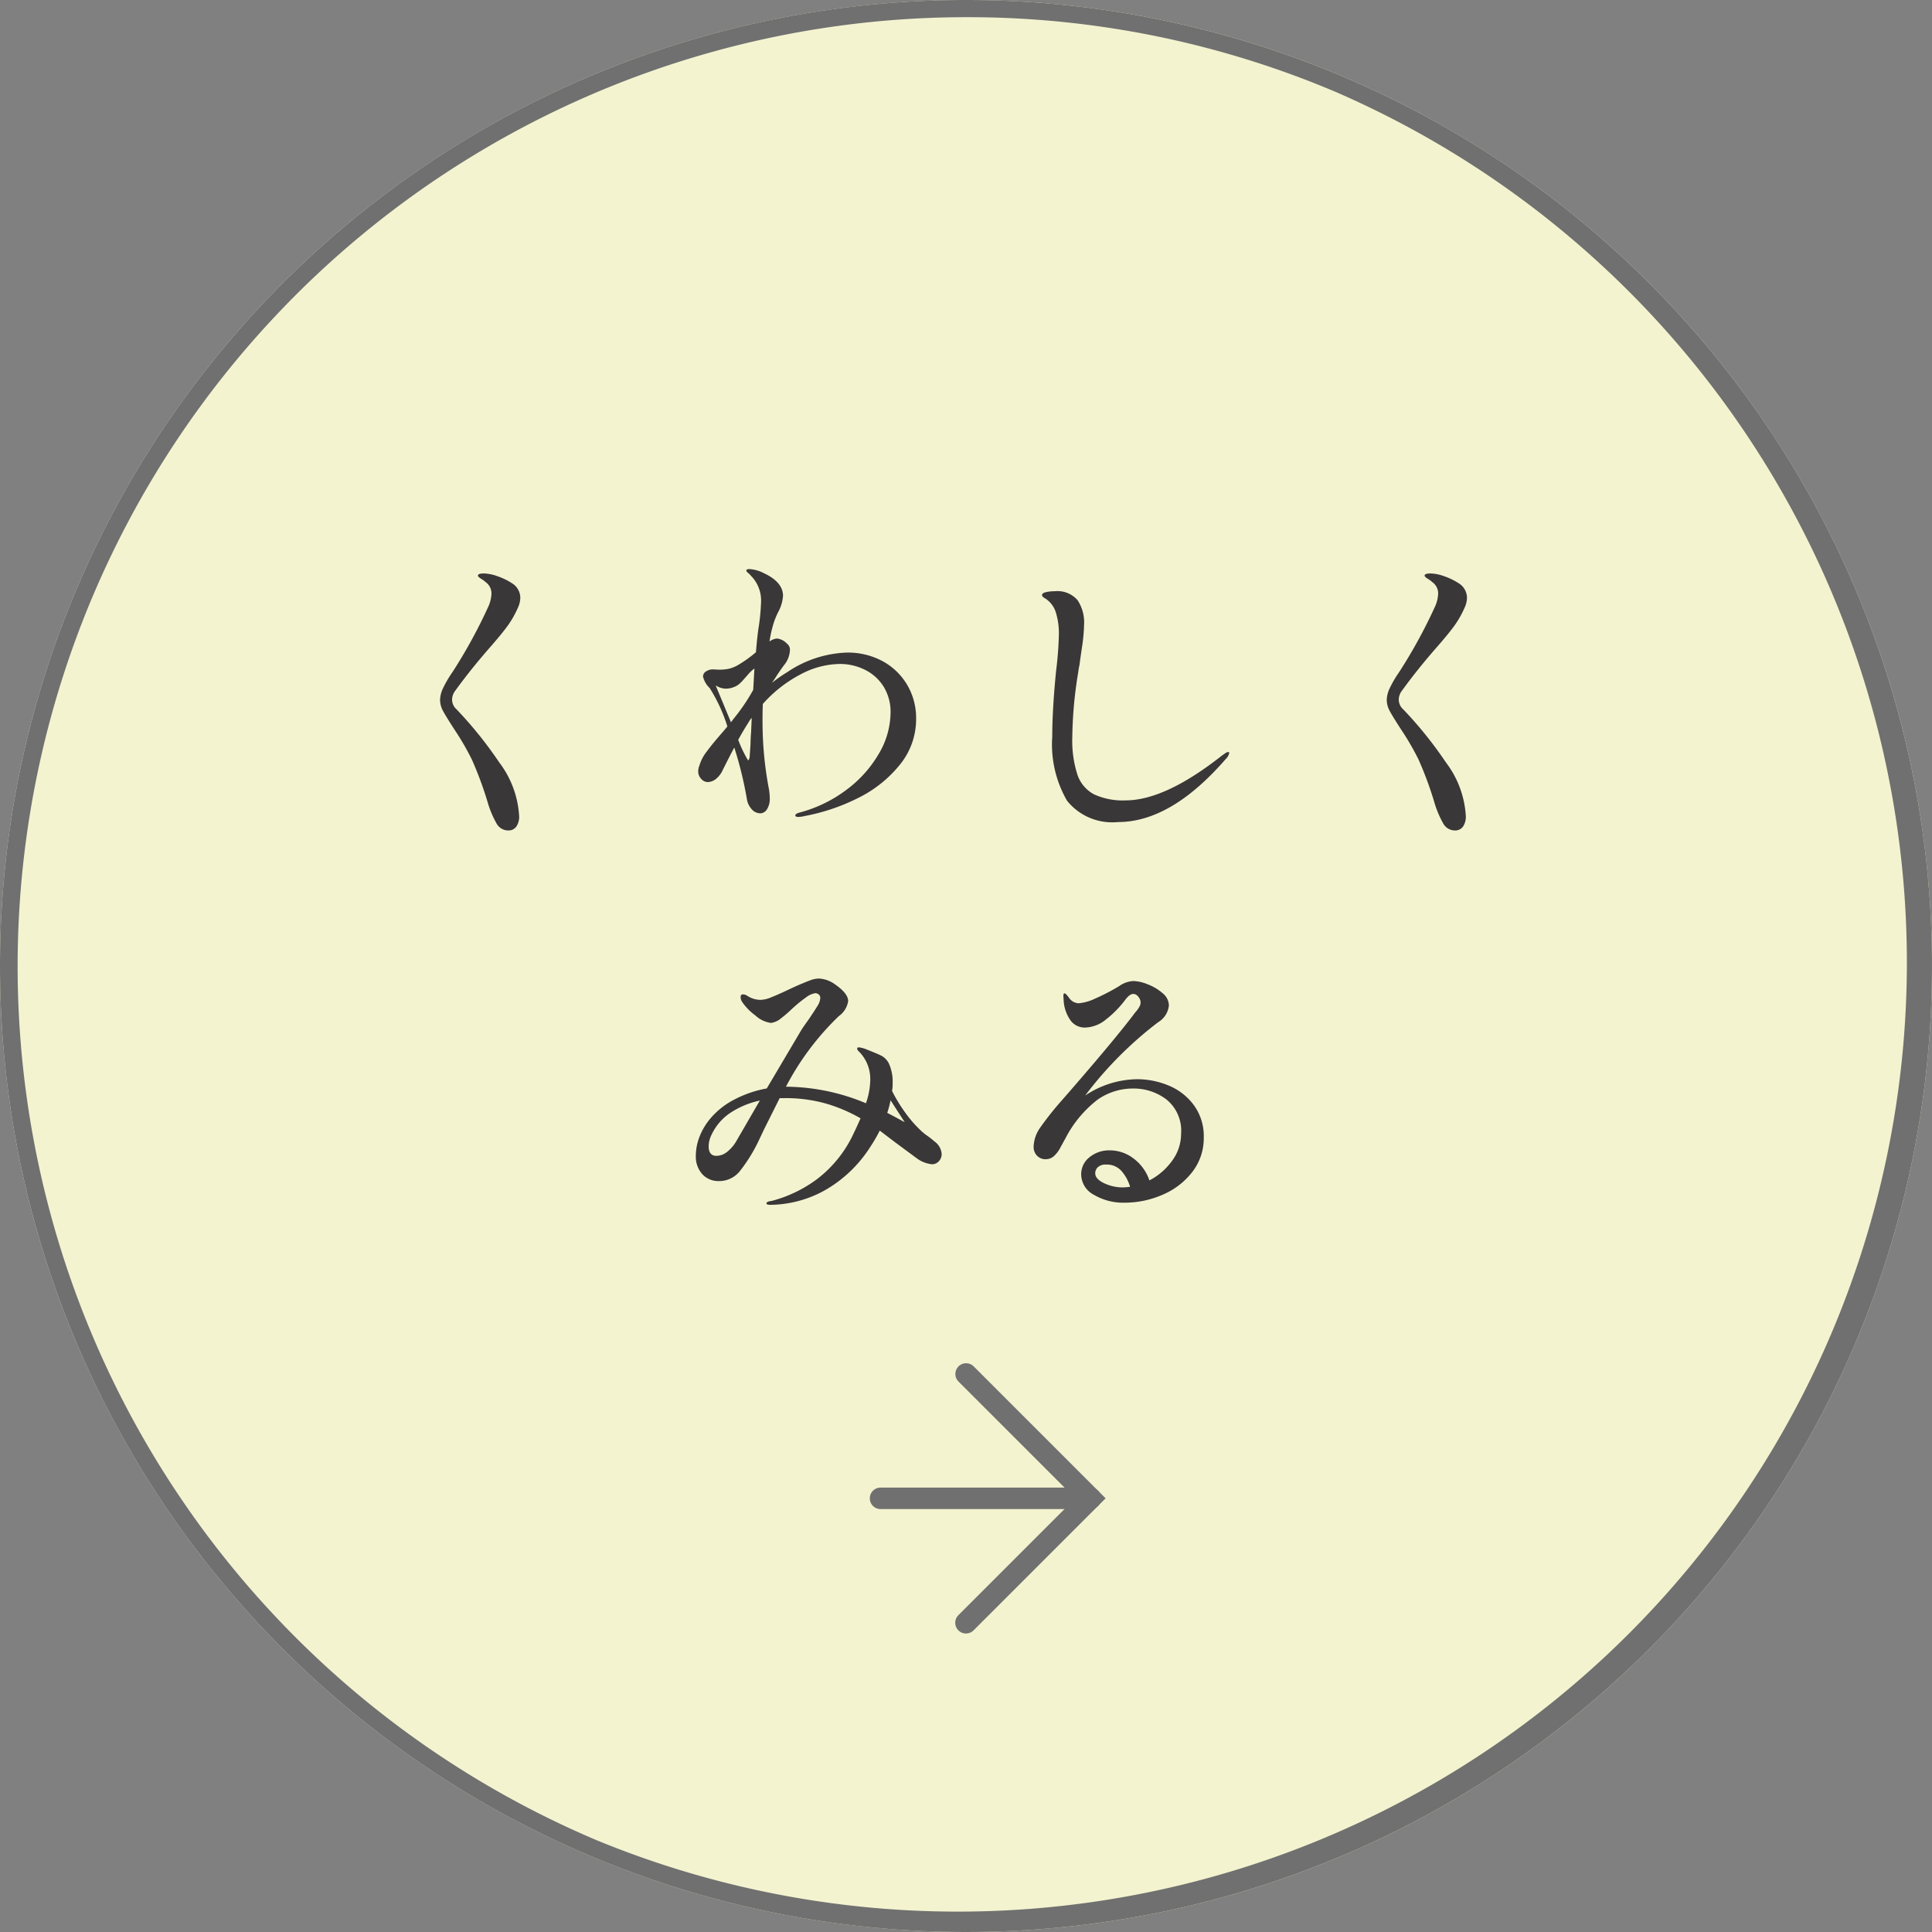 <svg xmlns="http://www.w3.org/2000/svg" width="90" height="90" viewBox="0 0 90 90">
  <rect x="0" y="0" width="90" height="90" fill="#808080" stroke="none"/>
  <g id="button_card" transform="translate(-500 -3212.671)">
    <circle id="楕円形_5" data-name="楕円形 5" cx="45" cy="45" r="45" transform="translate(500 3212.671)" fill="rgba(255,255,216,0.9)"/>
    <path id="楕円形_5_-_アウトライン" data-name="楕円形 5 - アウトライン" d="M45,.8A44.212,44.212,0,0,0,27.8,85.727,44.212,44.212,0,0,0,62.2,4.273,43.922,43.922,0,0,0,45,.8M45,0A45,45,0,1,1,0,45,45,45,0,0,1,45,0Z" transform="translate(500 3212.671)" fill="#707070"/>
    <path id="パス_4386" data-name="パス 4386" d="M-21.336.686a.623.623,0,0,1-.546-.35,4.633,4.633,0,0,1-.406-.98,16.563,16.563,0,0,0-.728-1.967,12.07,12.07,0,0,0-.77-1.337q-.42-.644-.567-.917A1.107,1.107,0,0,1-24.5-5.39a1.356,1.356,0,0,1,.133-.539,5.337,5.337,0,0,1,.455-.777,23.762,23.762,0,0,0,1.68-3.08,1.644,1.644,0,0,0,.126-.546.64.64,0,0,0-.266-.546,1.238,1.238,0,0,0-.217-.161q-.147-.091-.147-.147,0-.1.28-.1a2.01,2.01,0,0,1,.623.126,3.071,3.071,0,0,1,.693.336.8.8,0,0,1,.378.672,1.149,1.149,0,0,1-.112.462,4.562,4.562,0,0,1-.448.8q-.252.357-.812,1-.924,1.05-1.652,2.058a.686.686,0,0,0-.154.434.6.6,0,0,0,.2.434,18.638,18.638,0,0,1,2,2.485,4.567,4.567,0,0,1,.924,2.5A.82.82,0,0,1-20.944.5.444.444,0,0,1-21.336.686ZM-5.558-7.6A3.4,3.4,0,0,1-3.885-7.2,2.974,2.974,0,0,1-2.737-6.09a3.027,3.027,0,0,1,.413,1.568,3.347,3.347,0,0,1-.749,2.135A5.746,5.746,0,0,1-5-.84,9.348,9.348,0,0,1-7.518.014a1.374,1.374,0,0,1-.294.042q-.14,0-.14-.07t.168-.126A6.312,6.312,0,0,0-5.593-1.19,5.6,5.6,0,0,0-4.067-2.877,3.822,3.822,0,0,0-3.514-4.8,2.235,2.235,0,0,0-3.829-6,2.135,2.135,0,0,0-4.69-6.79a2.6,2.6,0,0,0-1.2-.28,3.984,3.984,0,0,0-1.813.483A6.173,6.173,0,0,0-9.464-5.208q-.014.238-.014.714A16.657,16.657,0,0,0-9.184-1.26a2.7,2.7,0,0,1,.042.434.9.9,0,0,1-.133.532.375.375,0,0,1-.3.182.54.54,0,0,1-.4-.182.915.915,0,0,1-.231-.476,17.681,17.681,0,0,0-.588-2.408q-.182.336-.532,1.036a1.131,1.131,0,0,1-.329.434.625.625,0,0,1-.371.14.419.419,0,0,1-.308-.147.5.5,0,0,1-.14-.357.648.648,0,0,1,.056-.266,1.933,1.933,0,0,1,.329-.637q.259-.357.763-.931l.21-.252a7.485,7.485,0,0,0-.826-1.792,1.069,1.069,0,0,1-.308-.532.277.277,0,0,1,.147-.245.565.565,0,0,1,.3-.091l.28.014a2.188,2.188,0,0,0,.476-.042A1.616,1.616,0,0,0-10.654-7a5.781,5.781,0,0,0,.868-.616q.07-.84.14-1.246a9.993,9.993,0,0,0,.1-1.12,1.632,1.632,0,0,0-.476-1.2.8.8,0,0,0-.126-.126q-.084-.07-.084-.112,0-.07.14-.07a1.636,1.636,0,0,1,.658.182q.91.42.91,1.064a1.831,1.831,0,0,1-.21.728,3.445,3.445,0,0,0-.28.728,5.783,5.783,0,0,0-.14.672.68.68,0,0,1,.35-.14.755.755,0,0,1,.462.238.35.35,0,0,1,.14.308,1.182,1.182,0,0,1-.266.686q-.1.126-.35.5-.14.224-.224.336a6.307,6.307,0,0,1,.714-.5A5.262,5.262,0,0,1-5.558-7.6Zm-5.39,3.248q.014-.028.28-.364a8.684,8.684,0,0,0,.756-1.148l.056-.994a1.633,1.633,0,0,0-.28.259q-.126.147-.168.189a2.4,2.4,0,0,1-.252.266.83.83,0,0,1-.266.154,1.014,1.014,0,0,1-.392.07.886.886,0,0,1-.448-.154Zm.966-.21a1.083,1.083,0,0,0-.14.2q-.252.392-.49.826a5.857,5.857,0,0,0,.448.938l.014.014q.028,0,.049-.063a.386.386,0,0,0,.021-.077l.042-.6q0-.224.028-.588ZM7.084.294A2.7,2.7,0,0,1,4.711-.693a5.227,5.227,0,0,1-.693-2.989q0-1.274.182-3.094a16.052,16.052,0,0,0,.126-1.652,3.266,3.266,0,0,0-.147-1.064,1.194,1.194,0,0,0-.511-.644q-.126-.07-.126-.14,0-.1.189-.14a1.835,1.835,0,0,1,.4-.042,1.244,1.244,0,0,1,1.064.413A1.872,1.872,0,0,1,5.5-8.9a7.952,7.952,0,0,1-.1,1.071q-.1.679-.112.8a2.388,2.388,0,0,0-.056.322,19.59,19.59,0,0,0-.28,3.038,5.183,5.183,0,0,0,.238,1.757,1.625,1.625,0,0,0,.777.917,3.2,3.2,0,0,0,1.463.28q1.848,0,4.508-2.1l.133-.091a.287.287,0,0,1,.147-.063q.042,0,.042.056a.581.581,0,0,1-.168.28Q9.548.294,7.084.294Zm15.68.392a.623.623,0,0,1-.546-.35,4.633,4.633,0,0,1-.406-.98,16.563,16.563,0,0,0-.728-1.967,12.07,12.07,0,0,0-.77-1.337q-.42-.644-.567-.917A1.107,1.107,0,0,1,19.6-5.39a1.356,1.356,0,0,1,.133-.539,5.337,5.337,0,0,1,.455-.777,23.762,23.762,0,0,0,1.68-3.08,1.644,1.644,0,0,0,.126-.546.64.64,0,0,0-.266-.546,1.238,1.238,0,0,0-.217-.161q-.147-.091-.147-.147,0-.1.28-.1a2.01,2.01,0,0,1,.623.126,3.071,3.071,0,0,1,.693.336.8.8,0,0,1,.378.672,1.149,1.149,0,0,1-.112.462,4.562,4.562,0,0,1-.448.8q-.252.357-.812,1-.924,1.05-1.652,2.058a.686.686,0,0,0-.154.434.6.6,0,0,0,.2.434,18.638,18.638,0,0,1,2,2.485,4.567,4.567,0,0,1,.924,2.5A.82.82,0,0,1,23.156.5.444.444,0,0,1,22.764.686ZM-1.47,15.172a.781.781,0,0,1,.336.588.471.471,0,0,1-.133.336.42.42,0,0,1-.315.14,1.428,1.428,0,0,1-.714-.28L-3.318,15.2l-.7-.532a7.262,7.262,0,0,1-.448.77,6.058,6.058,0,0,1-2.107,2.009,5.325,5.325,0,0,1-2.541.679q-.182,0-.182-.07,0-.042.063-.07a.425.425,0,0,1,.126-.035A.519.519,0,0,0-9,17.93a6.163,6.163,0,0,0,2.058-1,5.656,5.656,0,0,0,1.722-2.163q.112-.224.308-.672A7.41,7.41,0,0,0-6.552,13.4a6.952,6.952,0,0,0-1.918-.245h-.21l-.728,1.456-.252.532a7.376,7.376,0,0,1-.882,1.421,1.226,1.226,0,0,1-.966.455,1.016,1.016,0,0,1-.777-.322,1.22,1.22,0,0,1-.3-.868,2.466,2.466,0,0,1,.168-.868,3.012,3.012,0,0,1,.518-.868,3.657,3.657,0,0,1,1.141-.889,5.2,5.2,0,0,1,1.477-.5l1.624-2.744q.1-.154.322-.462.294-.434.42-.644a.738.738,0,0,0,.126-.364.194.194,0,0,0-.077-.168.253.253,0,0,0-.147-.056.911.911,0,0,0-.42.182,6.619,6.619,0,0,0-.7.574,5.693,5.693,0,0,1-.49.42.908.908,0,0,1-.462.21,1.33,1.33,0,0,1-.728-.35,2.536,2.536,0,0,1-.616-.63.42.42,0,0,1-.07-.224q0-.126.112-.126a.371.371,0,0,1,.182.056,1.16,1.16,0,0,0,.63.2,1.381,1.381,0,0,0,.483-.112q.287-.112.763-.336.532-.252.756-.336.056-.028.294-.119a1.227,1.227,0,0,1,.434-.091,1.406,1.406,0,0,1,.756.28q.6.42.6.77a1.053,1.053,0,0,1-.434.7,12.624,12.624,0,0,0-2.464,3.29H-8.3a9.778,9.778,0,0,1,3.64.77,3.469,3.469,0,0,0,.2-1.092A1.8,1.8,0,0,0-5,10.972a.193.193,0,0,1-.07-.126q0-.056.084-.056a1.44,1.44,0,0,1,.392.112q.462.182.63.266a.815.815,0,0,1,.4.441,2.049,2.049,0,0,1,.147.833,1.883,1.883,0,0,1-.028.378,7.207,7.207,0,0,0,.623,1.022,5.64,5.64,0,0,0,.721.826,2.424,2.424,0,0,0,.294.238A3.849,3.849,0,0,1-1.47,15.172Zm-2.044-1.918a4.65,4.65,0,0,1-.154.588q.168.084.812.434Zm-6.09.014a4.022,4.022,0,0,0-1.344.553,2.489,2.489,0,0,0-.9,1.029,1.217,1.217,0,0,0-.14.546q0,.448.364.448a.809.809,0,0,0,.5-.189,1.79,1.79,0,0,0,.441-.525Zm17.556-.994a3.818,3.818,0,0,1,1.5.3,2.758,2.758,0,0,1,1.169.917,2.451,2.451,0,0,1,.455,1.5,2.559,2.559,0,0,1-.532,1.6,3.437,3.437,0,0,1-1.386,1.064,4.417,4.417,0,0,1-1.778.371,2.68,2.68,0,0,1-1.414-.364,1.085,1.085,0,0,1-.6-.952,1,1,0,0,1,.385-.8,1.444,1.444,0,0,1,.959-.322,1.815,1.815,0,0,1,1.085.371,2.126,2.126,0,0,1,.749,1.029A3.014,3.014,0,0,0,9.6,16.075a2.117,2.117,0,0,0,.42-1.267,1.872,1.872,0,0,0-.672-1.582,2.516,2.516,0,0,0-1.582-.518,2.846,2.846,0,0,0-1.645.525,5.4,5.4,0,0,0-1.491,1.8q-.056.1-.224.406a1.408,1.408,0,0,1-.329.434A.566.566,0,0,1,3.724,16a.542.542,0,0,1-.42-.168.579.579,0,0,1-.154-.406,1.619,1.619,0,0,1,.308-.9,14.528,14.528,0,0,1,1.05-1.316q2.268-2.6,3.248-3.878.07-.1.175-.224a1.211,1.211,0,0,0,.154-.224A.41.41,0,0,0,8.134,8.7a.422.422,0,0,0-.112-.273A.306.306,0,0,0,7.8,8.3q-.168,0-.364.252a4.815,4.815,0,0,1-.924.945,1.6,1.6,0,0,1-.966.371.823.823,0,0,1-.651-.3,1.758,1.758,0,0,1-.343-.917L4.536,8.4q0-.126.056-.126t.21.21a.563.563,0,0,0,.448.252,2.214,2.214,0,0,0,.763-.217A9.709,9.709,0,0,0,7.14,7.934,1.236,1.236,0,0,1,7.8,7.7a1.928,1.928,0,0,1,.665.154,2.277,2.277,0,0,1,.693.413.751.751,0,0,1,.294.567,1.028,1.028,0,0,1-.5.784,17.588,17.588,0,0,0-3.4,3.416A4.45,4.45,0,0,1,7.952,12.274Zm-.644,5.04a2.971,2.971,0,0,0,.336-.028,1.959,1.959,0,0,0-.406-.742.915.915,0,0,0-.714-.294.532.532,0,0,0-.378.119.381.381,0,0,0-.126.287q0,.266.413.462A2.016,2.016,0,0,0,7.308,17.314Z" transform="translate(545 3250.671)" fill="#393737"/>
    <path id="パス_1192" data-name="パス 1192" d="M545,3288.766a.5.5,0,0,1-.354-.854l5.444-5.444-5.444-5.444a.5.5,0,0,1,.707-.707l6.151,6.151-6.151,6.151A.5.5,0,0,1,545,3288.766Z" fill="#707070"/>
    <path id="パス_1193" data-name="パス 1193" d="M550.8,3282.969h-9.781a.5.5,0,0,1,0-1H550.8a.5.5,0,0,1,0,1Z" fill="#707070"/>
  </g>
</svg>

